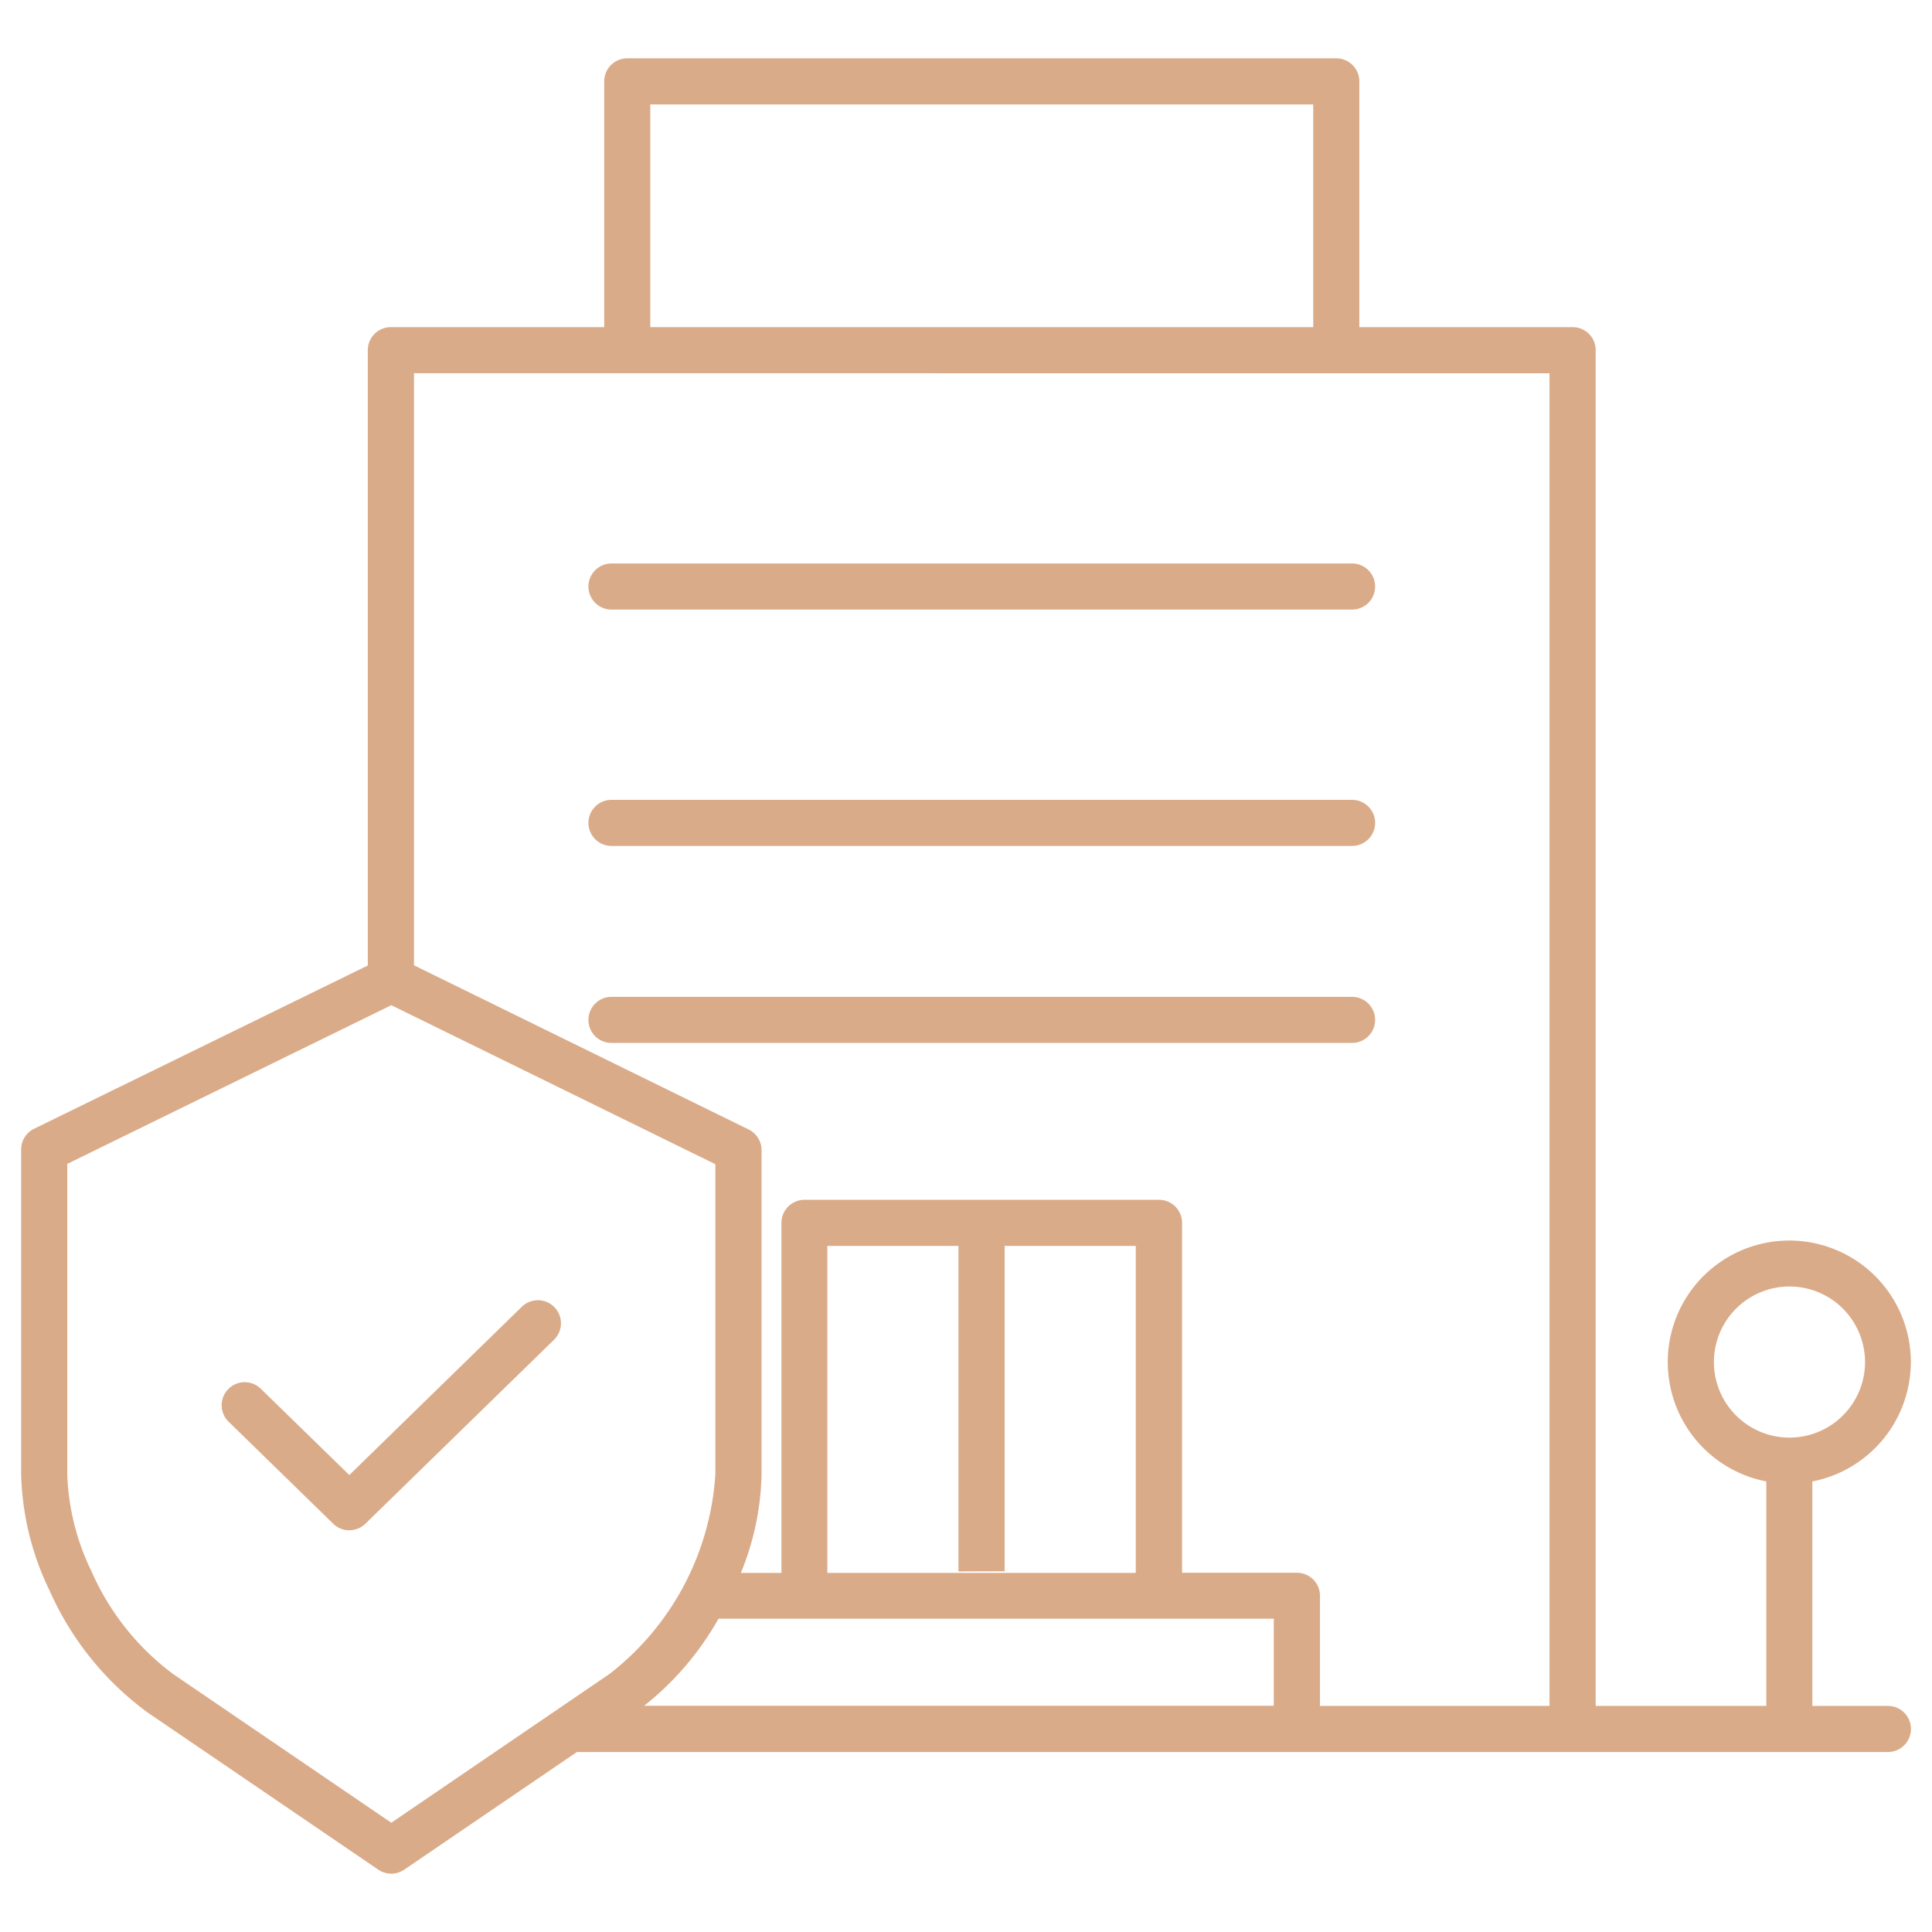 <svg xmlns="http://www.w3.org/2000/svg" xmlns:xlink="http://www.w3.org/1999/xlink" width="56" height="56" viewBox="0 0 56 56">
  <defs>
    <clipPath id="clip-path">
      <rect id="Rectangle_134" data-name="Rectangle 134" width="54.774" height="52.618" fill="#daab89"/>
    </clipPath>
    <clipPath id="clip-ic_nieruchomości">
      <rect width="56" height="56"/>
    </clipPath>
  </defs>
  <g id="ic_nieruchomości" clip-path="url(#clip-ic_nieruchomości)">
    <g id="Group_67" data-name="Group 67" transform="translate(0.613 1.691)">
      <g id="Group_66" data-name="Group 66" clip-path="url(#clip-path)">
        <path id="Path_117" data-name="Path 117" d="M162.213,145.191H183.68a.668.668,0,1,0,0-1.336H162.213a.668.668,0,0,0,0,1.336Z" transform="translate(-145.102 -129.213)" fill="#daab89"/>
        <path id="Path_118" data-name="Path 118" d="M162.213,212.5H183.68a.668.668,0,1,0,0-1.336H162.213a.668.668,0,0,0,0,1.336Z" transform="translate(-145.102 -189.671)" fill="#daab89"/>
        <path id="Path_119" data-name="Path 119" d="M162.213,268.591H183.68a.668.668,0,1,0,0-1.336H162.213a.668.668,0,0,0,0,1.336Z" transform="translate(-145.102 -240.052)" fill="#daab89"/>
        <path id="Path_120" data-name="Path 120" d="M54.774,37.791a3.523,3.523,0,1,0-4.19,3.458v6.506H45.639V8.459a.668.668,0,0,0-.668-.668H38.788V.668A.668.668,0,0,0,38.12,0H17.568A.668.668,0,0,0,16.9.668V7.791H10.716a.668.668,0,0,0-.668.668V26.294L.375,31.027a.668.668,0,0,0-.375.6v9.417a8.159,8.159,0,0,0,.824,3.368,8.8,8.8,0,0,0,2.821,3.52l6.707,4.57h0a.667.667,0,0,0,.752,0l5.005-3.41h38a.668.668,0,0,0,0-1.336H51.919V41.249a3.527,3.527,0,0,0,2.854-3.458ZM18.236,1.336H37.452V7.792H18.236ZM44.3,9.128V47.756H37.647V44.564a.668.668,0,0,0-.668-.668H33.65V33.754a.668.668,0,0,0-.668-.668H22.706a.668.668,0,0,0-.668.668V43.9H20.861a7.894,7.894,0,0,0,.6-2.852v-9.4a.668.668,0,0,0-.374-.6l-9.7-4.759V9.127Zm-24.092,36.1h16.1v2.524H18.057a8.566,8.566,0,0,0,2.156-2.524Zm8.3-1.376V34.423h3.8V43.9h-8.94V34.423h3.8v9.434ZM10.729,51.142,4.4,46.828A7.439,7.439,0,0,1,2.037,43.85a6.918,6.918,0,0,1-.7-2.805v-9l9.392-4.6,9.393,4.609v8.987a7.962,7.962,0,0,1-3.062,5.784Zm38.337-13.35a2.19,2.19,0,1,1,.641,1.545,2.185,2.185,0,0,1-.641-1.545Z" fill="#daab89"/>
        <path id="Path_121" data-name="Path 121" d="M65.762,353.788l-5.008,4.885-2.573-2.509a.668.668,0,0,0-.933.956l3.039,2.964h0a.668.668,0,0,0,.933,0l5.475-5.34h0a.668.668,0,0,0-.933-.956Z" transform="translate(-51.242 -317.609)" fill="#daab89"/>
      </g>
    </g>
  </g>
</svg>
